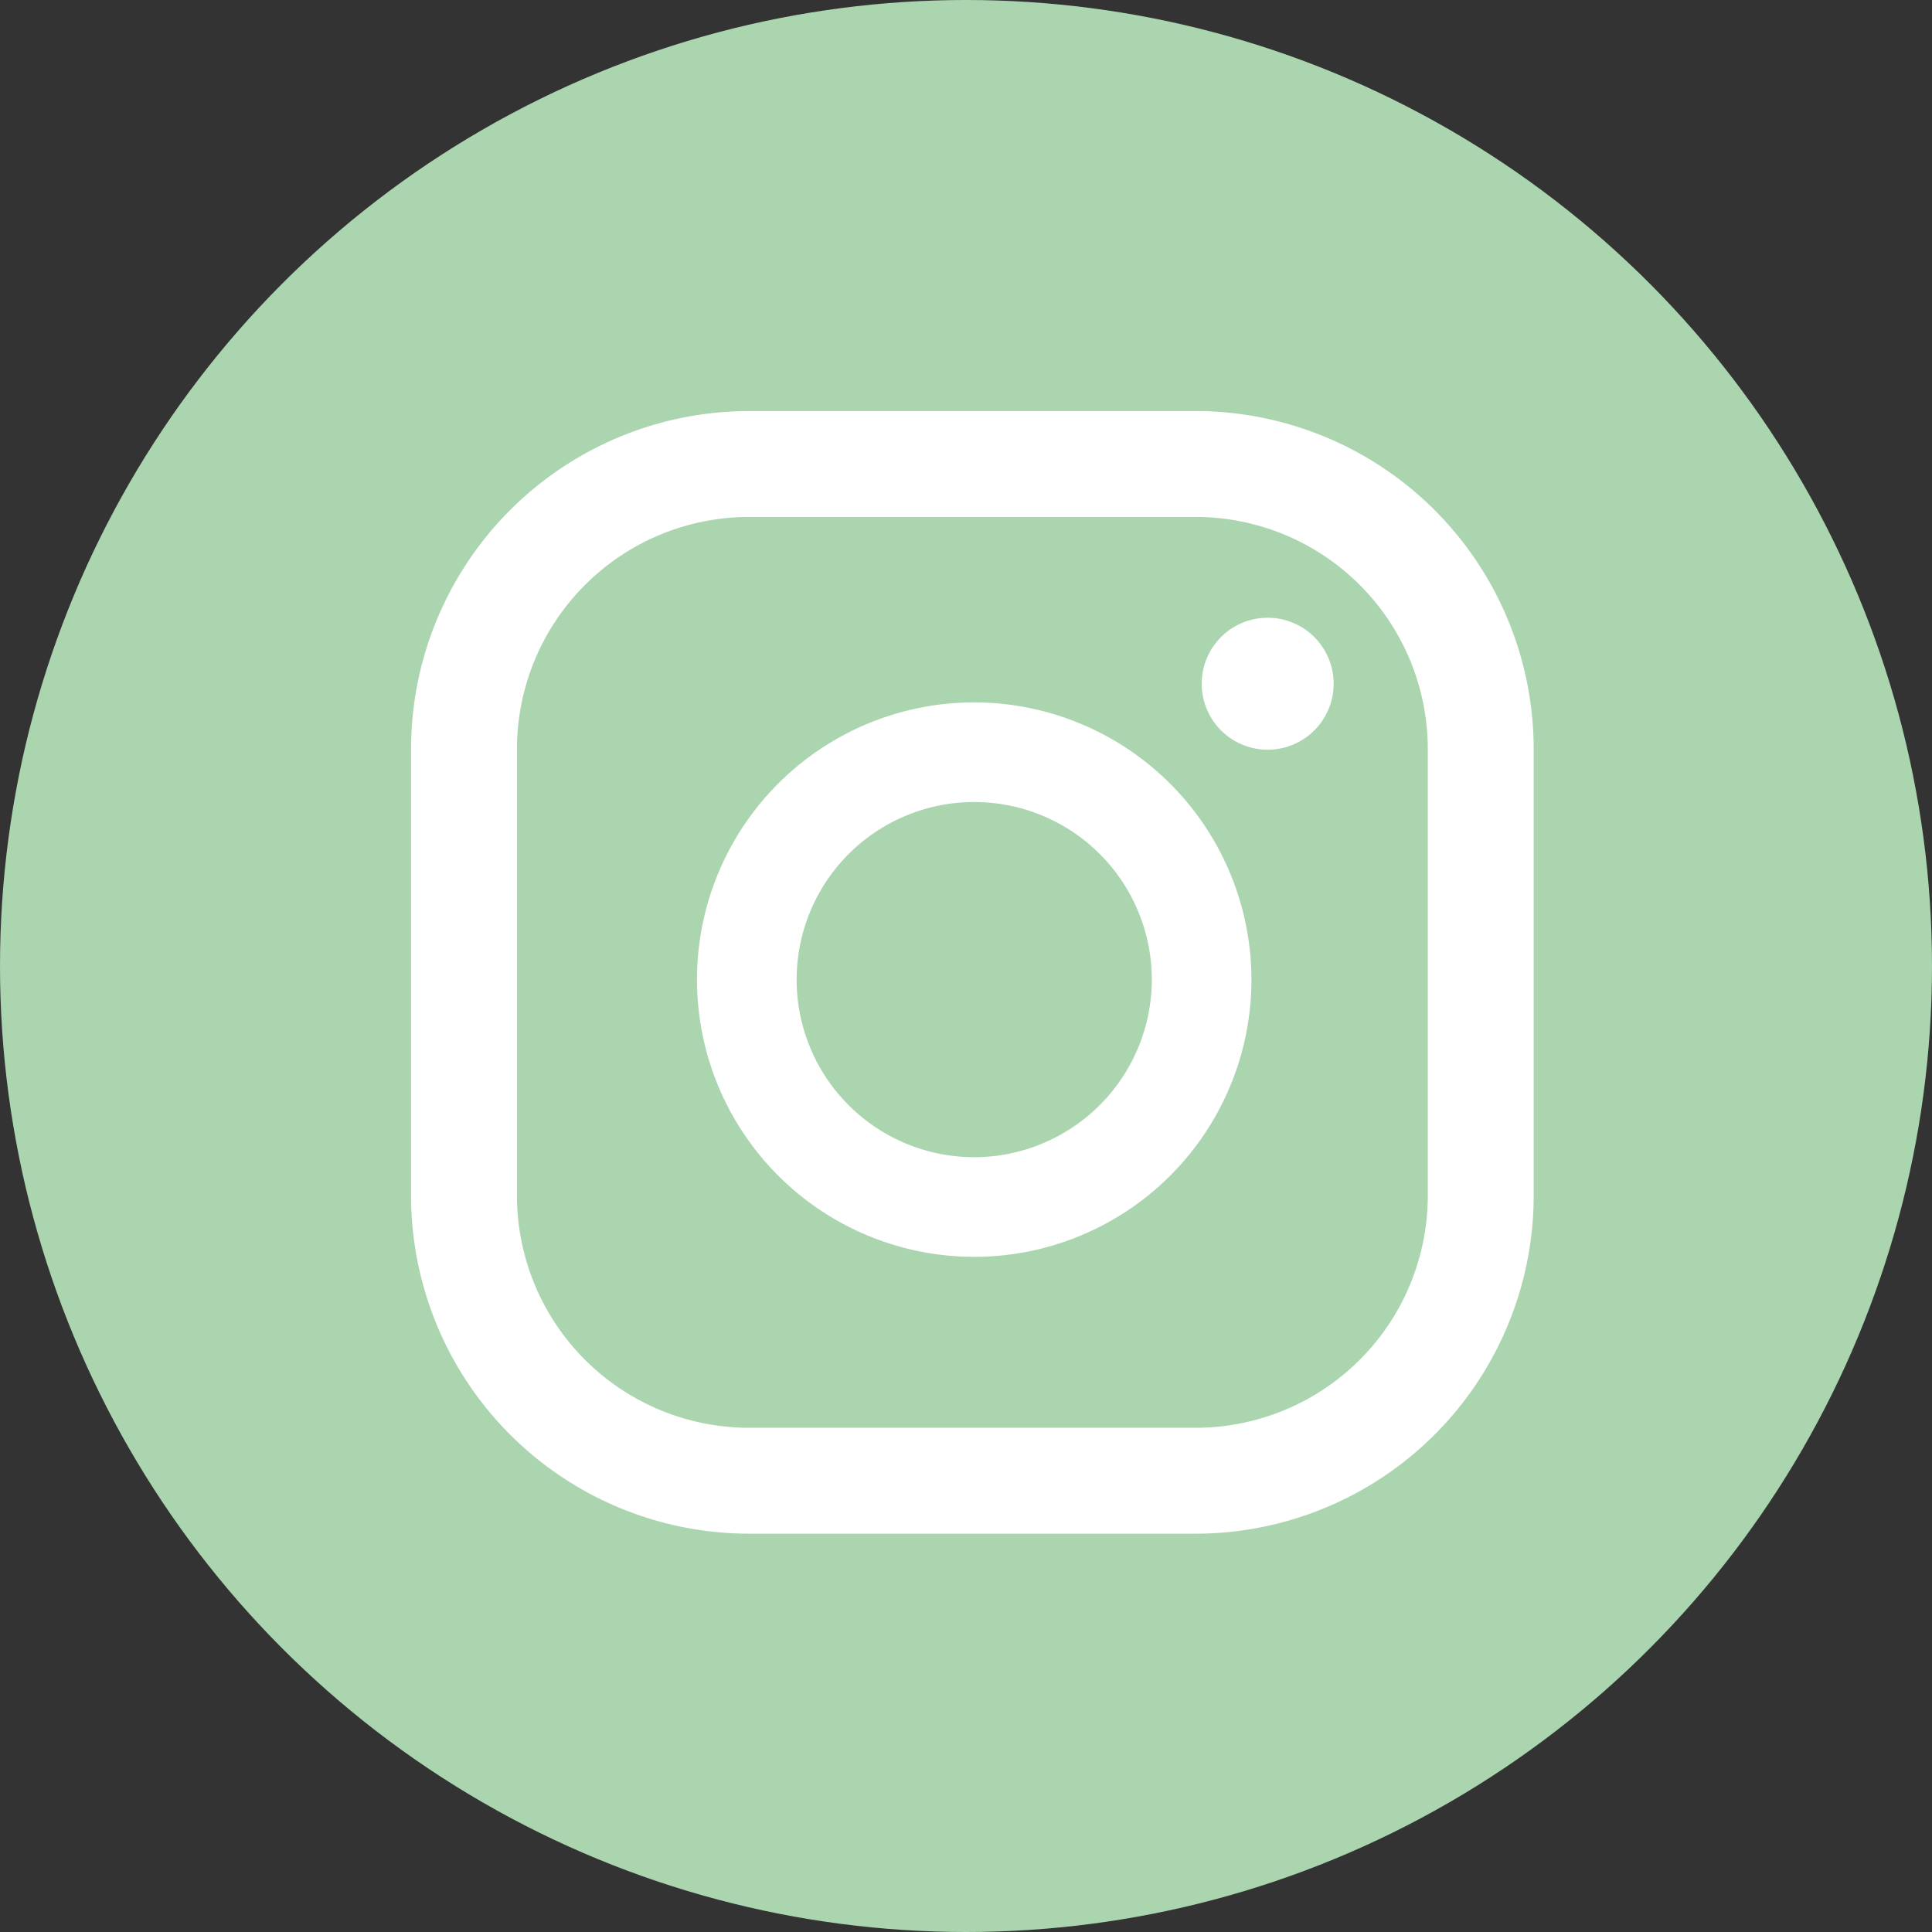 <svg xmlns="http://www.w3.org/2000/svg" xmlns:xlink="http://www.w3.org/1999/xlink" width="47" height="47" viewBox="0 0 47 47">
    <rect x="0" y="0" width="47" height="47" fill="#333333" stroke="none"/>
    <defs>
        <clipPath id="clip-path">
            <rect id="Rechteck_5" data-name="Rechteck 5" width="27.31" height="27.31" fill="#fff"/>
        </clipPath>
    </defs>
    <circle id="Ellipse_4" data-name="Ellipse 4" cx="23.5" cy="23.5" r="23.5" fill="#aad5af"/>
    <g id="Gruppe_11" data-name="Gruppe 11" transform="translate(10 10)">
        <g id="Gruppe_10" data-name="Gruppe 10" transform="translate(0 0)" clip-path="url(#clip-path)">
            <path id="Pfad_63" data-name="Pfad 63" d="M20.839,5.028a1.605,1.605,0,1,0,1.605,1.605,1.605,1.605,0,0,0-1.605-1.605M13.7,7.087a6.744,6.744,0,1,0,6.744,6.744A6.752,6.752,0,0,0,13.7,7.087m0,11.064a4.32,4.32,0,1,1,4.32-4.32,4.325,4.325,0,0,1-4.32,4.32M27.31,8.226A8.226,8.226,0,0,0,19.084,0H8.226A8.226,8.226,0,0,0,0,8.226V19.084A8.227,8.227,0,0,0,8.226,27.31H19.084a8.227,8.227,0,0,0,8.226-8.226ZM24.734,19.084a5.65,5.65,0,0,1-5.65,5.65H8.226a5.65,5.65,0,0,1-5.65-5.65V8.226a5.65,5.65,0,0,1,5.65-5.65H19.084a5.65,5.65,0,0,1,5.65,5.65Z" transform="translate(0 0)" fill="#fff"/>
        </g>
    </g>
</svg>
